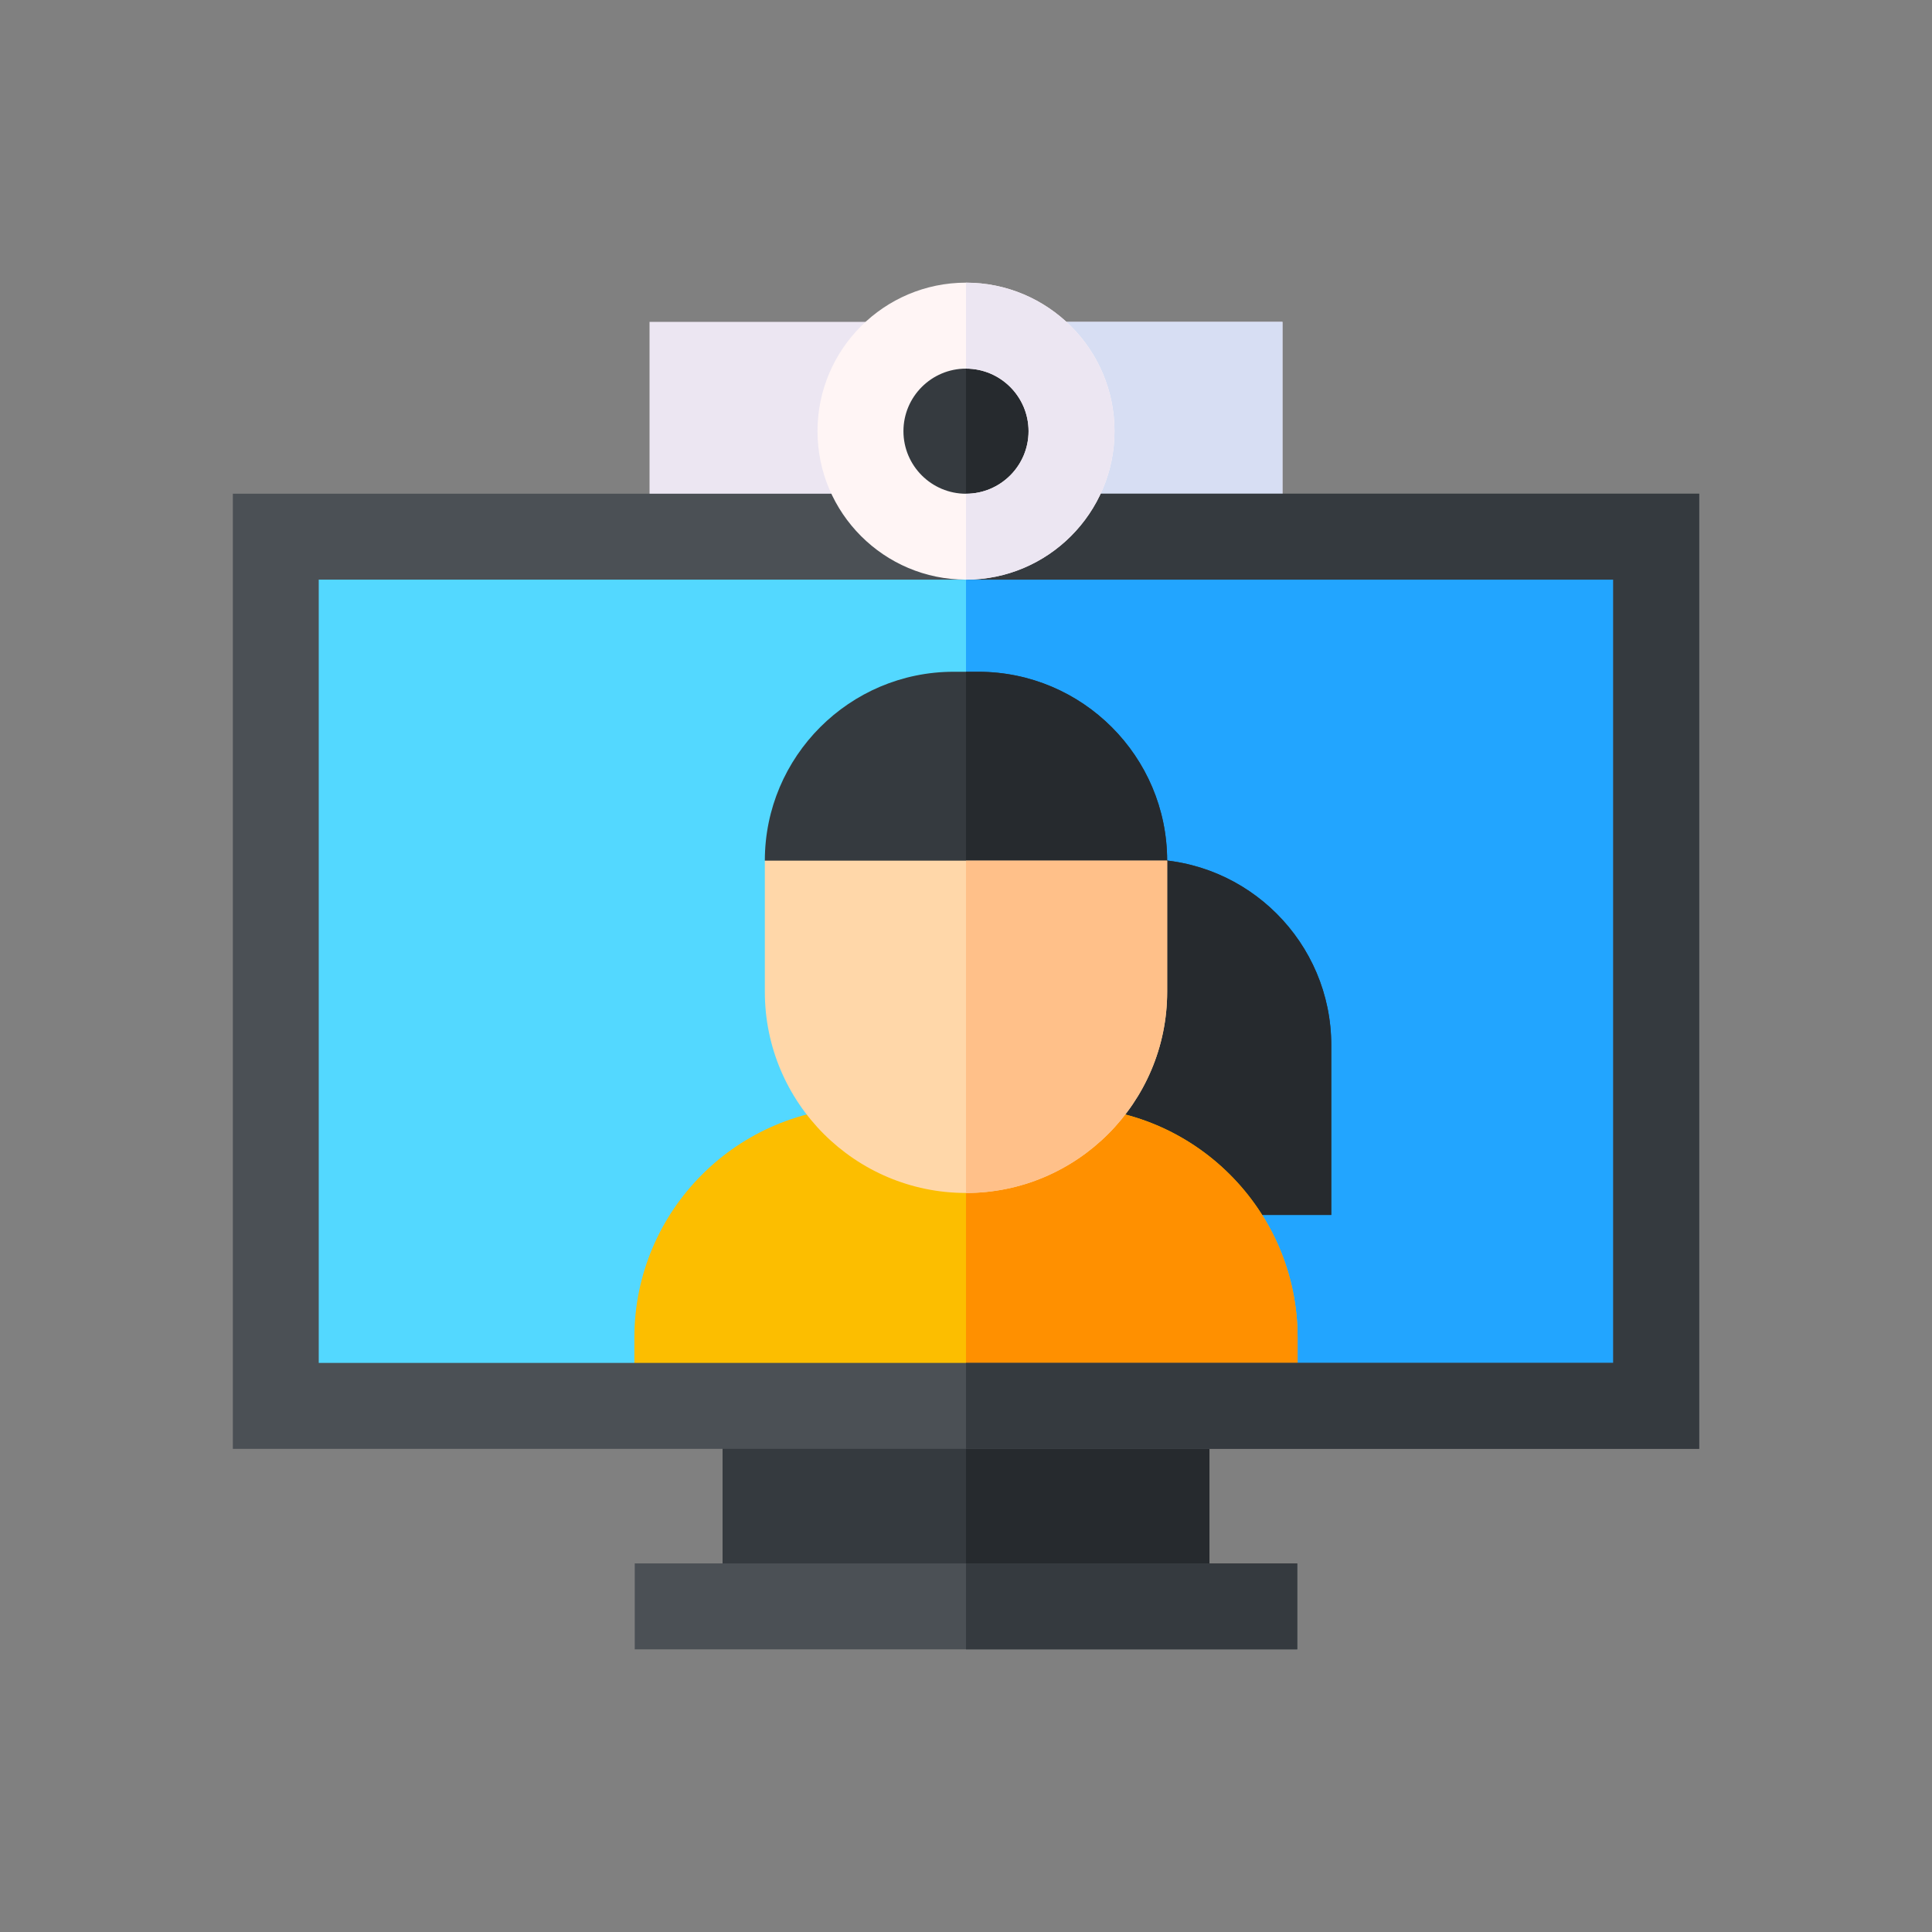 <?xml version="1.0" encoding="UTF-8"?>
<svg id="Capa_1" xmlns="http://www.w3.org/2000/svg" viewBox="0 0 500 500">
  <rect x="0" y="0" width="500" height="500" fill="#808080" stroke="none"/>
  <defs>
    <style>
      .cls-1 {
        fill: #fcbe00;
      }

      .cls-2 {
        fill: #22a5ff;
      }

      .cls-3 {
        fill: #353a3f;
      }

      .cls-4 {
        fill: #53d8ff;
      }

      .cls-5 {
        fill: #4b5055;
      }

      .cls-6 {
        fill: #ff9000;
      }

      .cls-7 {
        fill: #fff5f5;
      }

      .cls-8 {
        fill: #262a2e;
      }

      .cls-9 {
        fill: #d7def3;
      }

      .cls-10 {
        fill: #ffd7a9;
      }

      .cls-11 {
        fill: #ece6f2;
      }

      .cls-12 {
        fill: #ffc089;
      }
    </style>
  </defs>
  <path class="cls-3" d="m187,363.84h126.01v51.89h-126.01v-51.89Z" />
  <path class="cls-8" d="m250,363.84h63v51.89h-63v-51.89Z" />
  <path class="cls-11" d="m168.1,83.3h163.8v55.59h-163.8v-55.59Z" />
  <path class="cls-9" d="m250,83.3h81.9v55.59h-81.9v-55.59Z" />
  <path class="cls-4" d="m71.37,138.89h357.25v224.95H71.37v-224.95Z" />
  <path class="cls-2" d="m250,138.89h178.63v224.95h-178.63v-224.95Z" />
  <path class="cls-3" d="m296.44,222.38h-12.58l-14.78,66.45,2.49,3.81c8.93,13.64,23.98,21.79,40.26,21.79h32.7v-43.95c0-26.52-21.58-48.1-48.1-48.1h0Z" />
  <path class="cls-8" d="m296.44,222.38h-12.58l-14.78,66.45,2.49,3.81c8.93,13.64,23.98,21.79,40.26,21.79h32.7v-43.95c0-26.52-21.58-48.1-48.1-48.1h0Z" />
  <path class="cls-1" d="m276.14,286.5h-52.29c-32.91,0-59.68,26.77-59.68,59.68v17.66h171.64v-17.66c0-32.91-26.77-59.68-59.68-59.68Z" />
  <path class="cls-6" d="m335.82,346.18c0-32.91-26.77-59.68-59.68-59.68h-26.14v77.34h85.82v-17.66Z" />
  <path class="cls-5" d="m439.74,374.96H60.26V127.77h379.49v247.19Zm-357.25-22.24h335.02v-202.71H82.49v202.71Z" />
  <path class="cls-3" d="m439.74,127.77h-189.74v22.24h167.51v202.71h-167.51v22.24h189.74V127.77Z" />
  <circle class="cls-3" cx="250" cy="111.58" r="27.31" />
  <path class="cls-8" d="m250,84.27v54.61c15.08,0,27.31-12.23,27.31-27.31s-12.23-27.31-27.31-27.31h0Z" />
  <path class="cls-7" d="m250,150.01c-21.19,0-38.43-17.24-38.43-38.43s17.24-38.43,38.43-38.43,38.43,17.24,38.43,38.43-17.24,38.43-38.43,38.43h0Zm0-54.61c-8.93,0-16.19,7.26-16.19,16.19s7.26,16.19,16.19,16.19,16.19-7.26,16.19-16.19-7.26-16.19-16.19-16.19h0Z" />
  <path class="cls-11" d="m250,73.16v22.24c8.93,0,16.19,7.26,16.19,16.19s-7.26,16.19-16.19,16.19v22.24c21.19,0,38.43-17.24,38.43-38.43s-17.24-38.43-38.43-38.43h0Z" />
  <path class="cls-5" d="m164.27,404.61h171.46v22.24h-171.46v-22.24Z" />
  <path class="cls-3" d="m253.18,173.85h-6.36c-26.95,0-48.88,21.93-48.88,48.88l14.82,19.1h74.47l14.82-19.1c0-26.95-21.93-48.88-48.88-48.88Z" />
  <path class="cls-8" d="m302.06,222.74c0-26.95-21.93-48.88-48.88-48.88h-3.18v67.98h37.24l14.83-19.1Z" />
  <path class="cls-10" d="m197.94,222.74v33.94c0,28.71,23.35,52.06,52.06,52.06s52.06-23.36,52.06-52.06v-33.94h-104.12Z" />
  <path class="cls-12" d="m302.06,256.68v-33.94h-52.06v86c28.71,0,52.06-23.36,52.06-52.06Z" />
  <path class="cls-3" d="m250,404.61h85.73v22.24h-85.73v-22.24Z" />
</svg>